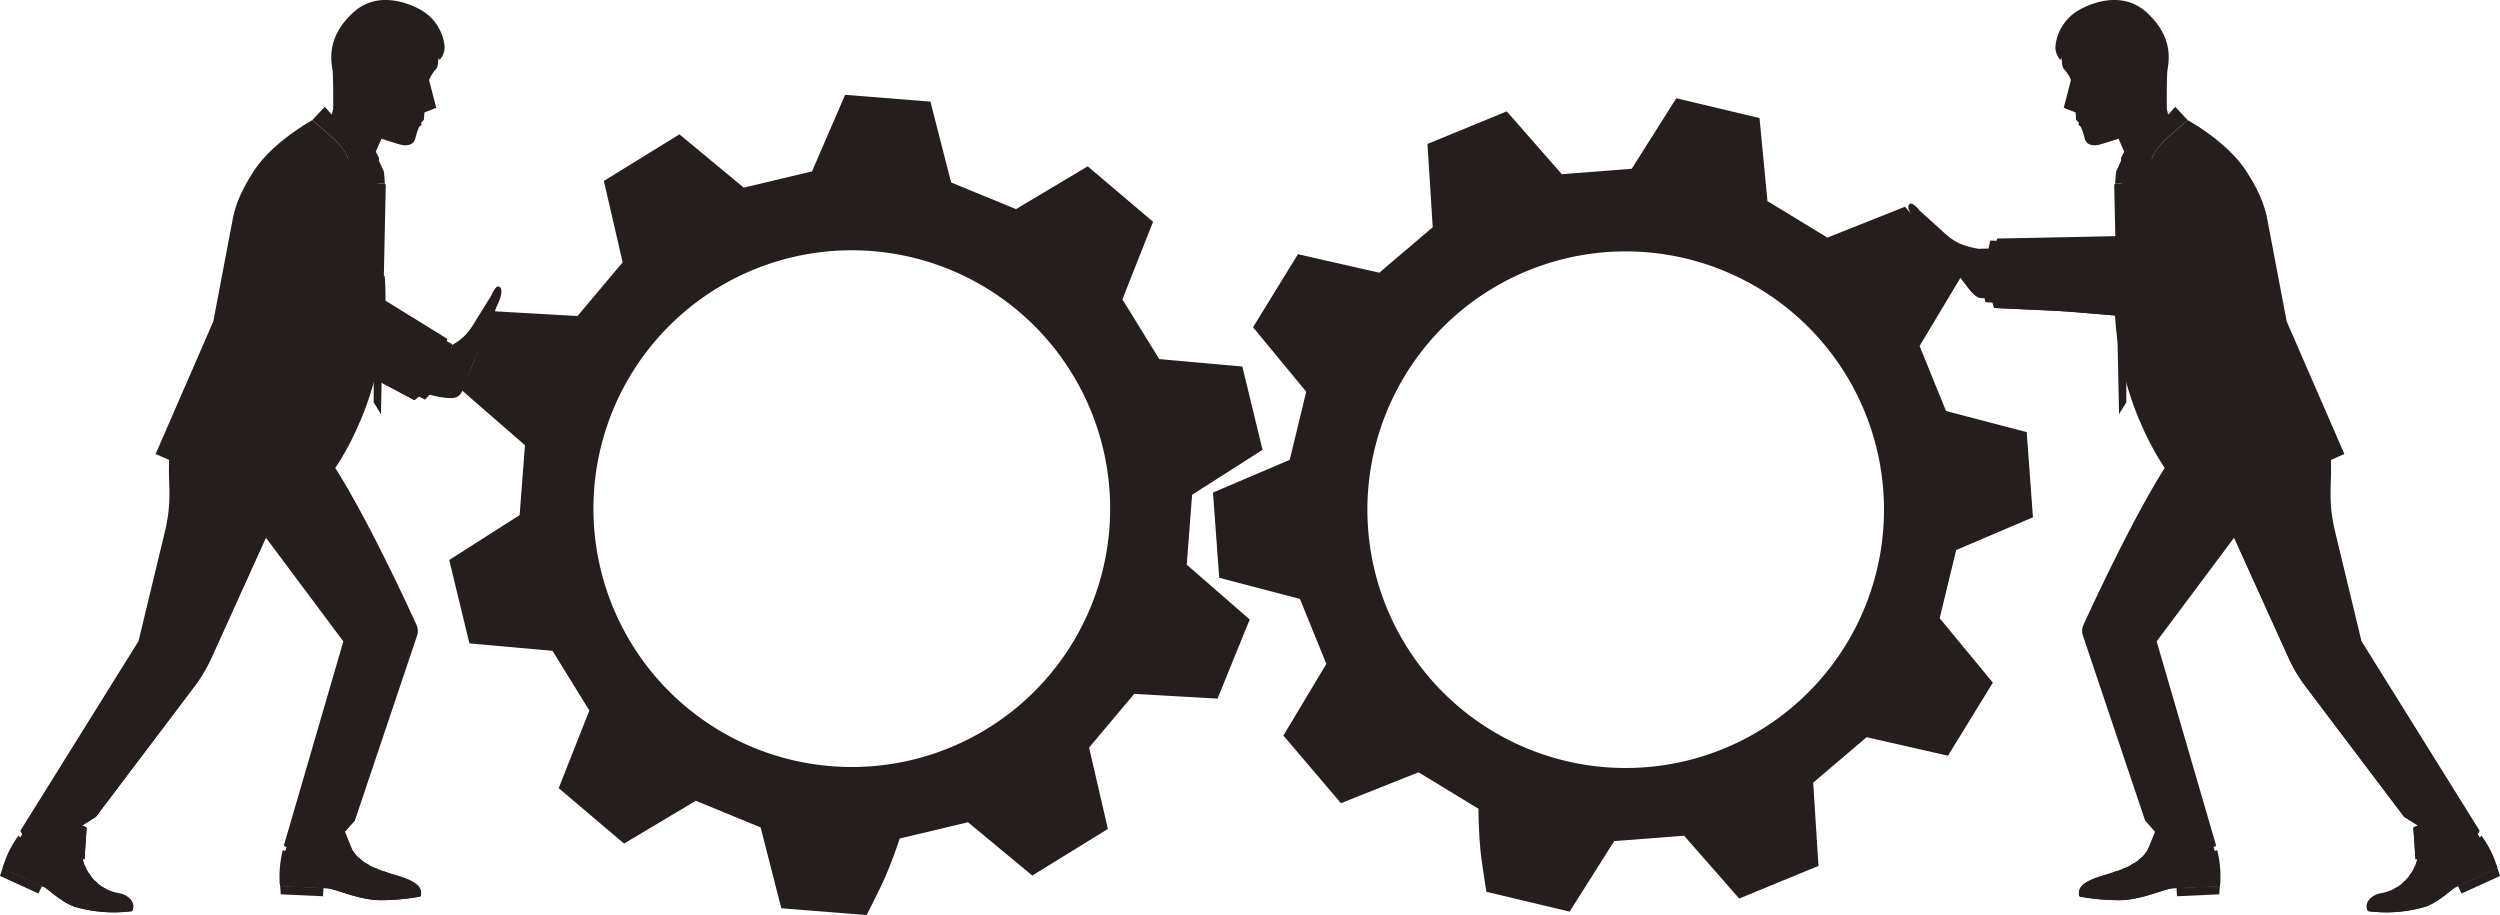 <svg xmlns="http://www.w3.org/2000/svg" width="710.941" height="260.224" viewBox="0 0 710.941 260.224">
  <g id="グループ_94" data-name="グループ 94" transform="translate(-119.899 -247.378)">
    <g id="グループ_63" data-name="グループ 63" transform="translate(119.899 247.378)">
      <g id="グループ_38" data-name="グループ 38" transform="translate(127.743 26.963)">
        <g id="グループ_37" data-name="グループ 37">
          <path id="パス_5259" data-name="パス 5259" d="M611.5,420.285l20.034-12.769-5.747-23.7L602.156,381.7l-10.473-16.981,8.719-22.068-18.588-15.769-20.4,12.166-18.446-7.573-5.881-22.991-24.26-1.93-9.418,21.773L484,332.944l-18.289-15.161-21.488,13.259,5.339,23.142L436.721,369.46l-23.689-1.355-9.152,22.511,17.9,15.578-1.512,19.881L400.239,438.84l5.747,23.708,23.632,2.116,10.473,16.982-8.719,22.068,18.588,15.77,20.4-12.171,18.441,7.578,5.885,22.99,24.255,1.93s4.093-8.01,5.267-10.777c2.382-5.525,4.155-11,4.155-11l19.406-4.616,18.289,15.156,21.488-13.254-5.339-23.147,12.84-15.27,23.685,1.355,9.151-22.51-17.9-15.579Zm-47.3,58.266a73.471,73.471,0,1,1,4.854-103.781A73.469,73.469,0,0,1,564.2,478.551Z" transform="translate(-400.239 -306.55)" fill="#251e1c"/>
        </g>
      </g>
      <g id="グループ_62" data-name="グループ 62">
        <g id="グループ_42" data-name="グループ 42" transform="translate(74.385 51.737)">
          <g id="グループ_41" data-name="グループ 41" transform="translate(42.394 34.16)">
            <g id="グループ_39" data-name="グループ 39" transform="translate(8.567)">
              <path id="パス_5260" data-name="パス 5260" d="M407.35,445.7l-3.441,6.249-8.929,1.85c3.184-1.725,5.319-3.038,7.511-6.562.343-.553.677-1.123.993-1.7l.011-.02,5.6-9.386.052-.051a.711.711,0,0,1,.86-.1l.006,0c.585.353.6,1.354.4,2.472C410.061,440.358,407.35,445.7,407.35,445.7Z" transform="translate(-394.979 -435.884)" fill="#251e1c"/>
              <path id="パス_5261" data-name="パス 5261" d="M424.144,438.039a2.571,2.571,0,0,0,.545-1.424,1.044,1.044,0,0,0-.253-.349,6.665,6.665,0,0,0-1.424,2.32A3.827,3.827,0,0,0,424.144,438.039Z" transform="translate(-410.238 -436.092)" fill="#251e1c"/>
            </g>
            <g id="グループ_40" data-name="グループ 40" transform="translate(0 4.913)">
              <path id="パス_5262" data-name="パス 5262" d="M393.491,460.374c2.754-7.038,7.175-14.054,4.017-13.7-1.432,1.252-3.665,5.849-6.1,9.242a7.691,7.691,0,0,1-3.36,2.76c-2.4,1.269-5.22.965-8.157.17l-3.71,7.542c2.1.887,8.623,2.934,12.057,2.642C390.969,468.8,391.328,465.9,393.491,460.374Z" transform="translate(-376.178 -446.665)" fill="#251e1c"/>
              <path id="パス_5263" data-name="パス 5263" d="M420.681,448.412a2.329,2.329,0,0,0,.636-1.316,1.219,1.219,0,0,0-.189-.4,4.979,4.979,0,0,0-1.557,2A3,3,0,0,0,420.681,448.412Z" transform="translate(-399.798 -446.681)" fill="#251e1c"/>
            </g>
          </g>
          <path id="パス_5264" data-name="パス 5264" d="M379.677,481.338l-4.585-2.367,6.4-10.569,4.357,2.29A24.693,24.693,0,0,1,379.677,481.338Z" transform="translate(-333.193 -419.425)" fill="#251e1c"/>
          <path id="パス_5265" data-name="パス 5265" d="M326.636,422.967c-22.5-11.887-12.478-6.8-33.581-17.063a4.822,4.822,0,0,1-2.141-2.244c-3.26-7.016-6.551-21.148-7.708-31.483a9.989,9.989,0,1,1,19.9-1.387l.382,21.373c15.918,9.575,7.02,4.235,30.916,18.548A23.344,23.344,0,0,1,326.636,422.967Z" transform="translate(-283.142 -360.919)" fill="#251e1c"/>
          <path id="パス_5266" data-name="パス 5266" d="M328.62,425.19a23.775,23.775,0,0,1-1.984,1.867c-22.5-11.887-12.477-6.8-33.581-17.063a4.822,4.822,0,0,1-2.141-2.244c-3.26-7.016-6.551-21.148-7.708-31.483a10.18,10.18,0,0,1,2.448-7.834,10.155,10.155,0,0,0-1.268,6.173c.848,7.58,5,21.708,7.155,28.7a9.66,9.66,0,0,0,5.135,5.908C302.216,411.8,313.476,417.209,328.62,425.19Z" transform="translate(-283.142 -365.009)" fill="#251e1c"/>
        </g>
        <path id="パス_5267" data-name="パス 5267" d="M308.191,475.683s17.323-22.451,15.072-55.912l-30.793.576,1.061,56.752Z" transform="translate(-213.834 -341.216)" fill="#251e1c"/>
        <g id="グループ_45" data-name="グループ 45" transform="translate(75.603 124.943)">
          <path id="パス_5268" data-name="パス 5268" d="M297.773,772.449l-1.772,5.3,8.569,2,9.618-3.2,1.052-3.505Z" transform="translate(-291.359 -658.132)" fill="#251e1c"/>
          <g id="グループ_44" data-name="グループ 44" transform="translate(3.862 116.008)">
            <path id="パス_5269" data-name="パス 5269" d="M334.564,789.251c0,.445,0,.826-.418.953a62.681,62.681,0,0,1-11.046.993c-6.155.02-12.915-3.279-15.328-3.394,0,0-13.23-.6-13.27-.6l-.148-1.125a30.812,30.812,0,0,1,.877-9.034c.01-.047.027-.109.027-.109,3.536,1.681,7.922,4.026,19.273-.776,2.986,5.2,8.316,6.491,13.595,8.114,4.495,1.382,6.069,2.738,6.414,4.246A3.321,3.321,0,0,1,334.564,789.251Z" transform="translate(-294.288 -776.16)" fill="#251e1c"/>
            <path id="パス_5270" data-name="パス 5270" d="M322.605,778.124c-7.471,2.091-12.79,1.465-15.938.57,3.145.675,7.515.463,14.6-2.535a12.635,12.635,0,0,0,1.29,1.851Z" transform="translate(-301.026 -776.159)" fill="#251e1c"/>
            <g id="グループ_43" data-name="グループ 43" transform="translate(0.068 9.919)">
              <path id="パス_5271" data-name="パス 5271" d="M307.064,800.861l-.124,2.365-12.029-.547-.15-2.369Z" transform="translate(-294.614 -799.223)" fill="#251e1c"/>
              <path id="パス_5272" data-name="パス 5272" d="M334.645,800.878c-.01.536.071,1.026-.418,1.175a63.242,63.242,0,0,1-11.046.993c-6.155.019-12.915-3.281-15.328-3.394l-13.27-.6-.146-1.127c14.5.7,14.181.578,15.7,1.1,9.337,3.193,12.075,3.153,17.606,2.785V801.8C330.405,801.558,332.934,801.221,334.645,800.878Z" transform="translate(-294.437 -797.926)" fill="#251e1c"/>
            </g>
            <path id="パス_5273" data-name="パス 5273" d="M342.355,783.588a9.82,9.82,0,0,1-2.291,1.044.434.434,0,0,1-.535-.281.407.407,0,0,1,.256-.531,9.1,9.1,0,0,0,1.869-.82Q342,783.308,342.355,783.588Z" transform="translate(-318.901 -779.882)" fill="#251e1c"/>
            <path id="パス_5274" data-name="パス 5274" d="M347.137,786.643a9.99,9.99,0,0,1-2.07.915.442.442,0,0,1-.539-.281.413.413,0,0,1,.255-.534,9.521,9.521,0,0,0,1.49-.61C346.556,786.312,346.842,786.481,347.137,786.643Z" transform="translate(-321.622 -781.588)" fill="#251e1c"/>
            <path id="パス_5275" data-name="パス 5275" d="M352.7,789.41a9.818,9.818,0,0,1-2.213,1.123.437.437,0,0,1-.551-.259.408.408,0,0,1,.237-.54,9.312,9.312,0,0,0,1.55-.726C352.042,789.147,352.368,789.282,352.7,789.41Z" transform="translate(-324.561 -783.153)" fill="#251e1c"/>
            <path id="パス_5276" data-name="パス 5276" d="M358.205,791.455a9.843,9.843,0,0,1-2.277,1.347.439.439,0,0,1-.561-.231.412.412,0,0,1,.2-.558,9.231,9.231,0,0,0,1.629-.888C357.532,791.239,357.868,791.348,358.205,791.455Z" transform="translate(-327.513 -784.305)" fill="#251e1c"/>
          </g>
          <path id="パス_5277" data-name="パス 5277" d="M328.882,577.193l-17.763,52.816-2.8,3.155L310.28,638c-12.875,3.606-19.357-.862-19.357-.862l16.925-58.114-22.033-29.5,7.485-27.945h6.31c9.378,10.213,25.637,45.272,29.042,52.736A4.226,4.226,0,0,1,328.882,577.193Z" transform="translate(-285.814 -521.573)" fill="#251e1c"/>
        </g>
        <g id="グループ_49" data-name="グループ 49" transform="translate(0 124.943)">
          <path id="パス_5278" data-name="パス 5278" d="M146.978,770.907l.935,4.09-17.995-3.505.818-3.155,1.519-2.512Z" transform="translate(-125.353 -654.526)" fill="#251e1c"/>
          <g id="グループ_48" data-name="グループ 48" transform="translate(0 112.696)">
            <path id="パス_5279" data-name="パス 5279" d="M158.716,788.739c-.21-1.7-2.019-3.13-4.023-3.472-8.653-1.473-10.489-9.893-10.489-9.893-12.322.213-15.516-3.6-18.166-6.483a28.746,28.746,0,0,0-4.538,9.241c.035.02,12.084,5.516,12.084,5.516.55.253,5.2,4.559,8.639,5.518a39.4,39.4,0,0,0,15.93,1.209C158.586,790.292,158.747,788.988,158.716,788.739Z" transform="translate(-120.77 -768.892)" fill="#251e1c"/>
            <path id="パス_5280" data-name="パス 5280" d="M152.188,779.131H147.72a14.665,14.665,0,0,1-12.55-6.357c2.566,2.456,6.574,4.884,16.476,4.714A11.091,11.091,0,0,0,152.188,779.131Z" transform="translate(-128.211 -771.005)" fill="#251e1c"/>
            <path id="パス_5281" data-name="パス 5281" d="M158.686,799.143c-.067.469-.237,1.1-.533,1.156a39.384,39.384,0,0,1-15.93-1.209c-3.436-.959-8.088-5.266-8.639-5.519,0,0-12.049-5.5-12.084-5.515.082-.314.17-.626.267-.935,1.733.793,11.831,5.4,11.831,5.4.55.253,5.2,4.557,8.639,5.519A41.45,41.45,0,0,0,158.686,799.143Z" transform="translate(-120.77 -778.814)" fill="#251e1c"/>
            <g id="グループ_46" data-name="グループ 46" transform="translate(0 9.207)">
              <path id="パス_5282" data-name="パス 5282" d="M131.85,794.205l-1,2.147-10.953-5,.747-2.253Z" transform="translate(-119.899 -789.097)" fill="#251e1c"/>
            </g>
            <g id="グループ_47" data-name="グループ 47" transform="translate(21.82 8.705)">
              <path id="パス_5283" data-name="パス 5283" d="M170.584,788.8a9.915,9.915,0,0,1-2.391.18.436.436,0,0,1-.407-.447.407.407,0,0,1,.422-.412,9.1,9.1,0,0,0,1.981-.124C170.3,788.25,170.436,788.52,170.584,788.8Z" transform="translate(-167.785 -787.996)" fill="#251e1c"/>
              <path id="パス_5284" data-name="パス 5284" d="M173.721,793.237a9.9,9.9,0,0,1-2.038.32.443.443,0,0,1-.452-.406.414.414,0,0,1,.38-.453,9.591,9.591,0,0,0,1.578-.216C173.354,792.732,173.53,792.985,173.721,793.237Z" transform="translate(-169.66 -790.438)" fill="#251e1c"/>
              <path id="パス_5285" data-name="パス 5285" d="M177.54,797.756a9.828,9.828,0,0,1-2.286.49.436.436,0,0,1-.467-.39.407.407,0,0,1,.364-.465,9.159,9.159,0,0,0,1.664-.314C177.043,797.31,177.283,797.538,177.54,797.756Z" transform="translate(-171.595 -792.94)" fill="#251e1c"/>
              <path id="パス_5286" data-name="パス 5286" d="M182.832,801.529a9.936,9.936,0,0,1-2.36.65.438.438,0,0,1-.483-.366.411.411,0,0,1,.336-.488,9.227,9.227,0,0,0,1.522-.353A11.084,11.084,0,0,0,182.832,801.529Z" transform="translate(-174.423 -795.059)" fill="#251e1c"/>
            </g>
          </g>
          <path id="パス_5287" data-name="パス 5287" d="M216.214,521.573l-13.2,26.641L187,583.57a43.993,43.993,0,0,1-4.861,8.215l-28.069,37.144-3.915,2.454,1.3.573-.6,9h-4.718c-10.2-.028-13.531-8.081-13.531-8.081l33.6-53.925,7.448-30.9c2.894-12.01-.144-15.759,2.106-26.475Z" transform="translate(-126.816 -521.573)" fill="#251e1c"/>
          <path id="パス_5288" data-name="パス 5288" d="M229.976,521.573l-13.2,26.641L200.76,583.57a43.994,43.994,0,0,1-4.861,8.215l-28.069,37.144-3.915,2.454,1.3.573-.6,9H159.9a17.8,17.8,0,0,1-2.01-.117l3.573-11.645,30.848-42.69,25.211-64.928Z" transform="translate(-140.579 -521.573)" fill="#251e1c"/>
          <path id="パス_5289" data-name="パス 5289" d="M270.01,529.033c-3.667,5.5-9.757,14.169-16.06,13.8-5.672-.343-21.14-6.737-28.618-9.964.009-.7.035-1.424.084-2.174,7.151,3.1,22.232,9.374,28.067,9.724,6.1.372,11.98-7.786,15.438-12.879C269.279,528.014,269.643,528.512,270.01,529.033Z" transform="translate(-177.289 -524.822)" fill="#251e1c"/>
        </g>
        <g id="グループ_55" data-name="グループ 55" transform="translate(93.332)">
          <g id="グループ_53" data-name="グループ 53" transform="translate(0.2)">
            <g id="グループ_52" data-name="グループ 52">
              <g id="グループ_50" data-name="グループ 50" transform="translate(0 10.435)">
                <path id="パス_5290" data-name="パス 5290" d="M352.164,293.911l-.842.928.232.435-.766.71a21.108,21.108,0,0,0-1.05,3.209c-.6,2.248-2.79,1.947-3.453,1.917s-6.186-1.85-6.186-1.85l-3.743,8.532-2.206,2.086-8.99-13.9,1.994-8.466,11.22-17.234L356,271.74s.776,6.724-.358,7.725a10.208,10.208,0,0,0-2,3.147l2.049,7.895-3.36,1.316Z" transform="translate(-325.16 -270.278)" fill="#251e1c"/>
                <path id="パス_5291" data-name="パス 5291" d="M345.908,323.8l1.419-3.235s5.524,1.821,6.188,1.85a7.016,7.016,0,0,0,1.183,0c-3.063-1.333-15.922-7.306-15.382-13.008a7.559,7.559,0,0,0,.916,8.417A48.994,48.994,0,0,0,345.908,323.8Z" transform="translate(-332.388 -291.577)" fill="#251e1c" opacity="0.54"/>
              </g>
              <g id="グループ_51" data-name="グループ 51" transform="translate(0.678)">
                <path id="パス_5292" data-name="パス 5292" d="M327.208,278.186a10.633,10.633,0,0,0,1.96-.474c1.926-.771,6.3-2.015,7.027-4.414s1.953-8.164,5.49-7.584,1.3,5.6,1.257,6.7.447,1.023,1.228-.045a42.925,42.925,0,0,0,5.415-10.958c.7-1.582,4.146-1.341,6.162-.175,1.11.641,1.156,2.307,1.42,2.966s1.458-1.112,1.677-2.772c.2-1.54-.691-7.841-6.837-11.287-1.424-.8-11.406-6.226-19.066.744-8.372,7.619-6.03,14.891-5.88,16.956C327.215,269.984,327.208,278.186,327.208,278.186Z" transform="translate(-326.648 -247.378)" fill="#251e1c"/>
                <path id="パス_5293" data-name="パス 5293" d="M355.726,292.951a5.879,5.879,0,0,1,.556-.767c.591-.793.946-2.561.314-3.183s-2.483-1.116-3.165-.624a4.477,4.477,0,0,0-1.8,2.433c-.205,1.029-.733,2.838-.427,3.76s.458,2.421.987,2.895,1.7,1.144,2.149.339a19.627,19.627,0,0,0,1.089-1.706c.34-.772.894-1.4.427-2.047S355.5,293.312,355.726,292.951Z" transform="translate(-339.964 -269.586)" fill="#251e1c" opacity="0.54"/>
                <path id="パス_5294" data-name="パス 5294" d="M356.688,293.674c.352-.5,1.11-1.232.968-1.614a2.377,2.377,0,0,0-1.5-1.065c-.537-.057-1.4.052-1.658.735s-.477.583-.36,1.558-.418,1.049-.132,1.727.923,1.527,1.13,1.945.874.958,1.09.188.714-1.06.372-1.834-.57-.9-.318-1.281S356.688,293.674,356.688,293.674Z" transform="translate(-341.493 -271.113)" fill="#251e1c" opacity="0.54"/>
              </g>
            </g>
          </g>
          <g id="グループ_54" data-name="グループ 54" transform="translate(0 32.009)">
            <rect id="長方形_29" data-name="長方形 29" width="10.497" height="21.033" transform="translate(3.72 13.243)" fill="#251e1c"/>
            <path id="パス_5295" data-name="パス 5295" d="M354.385,346.686l1.636,3.583.273,3.34H353.1Z" transform="translate(-340.168 -333.443)" fill="#251e1c"/>
            <path id="パス_5296" data-name="パス 5296" d="M356.294,361.879H353.1v62.251l2.064,3.33,1.373-65.173Z" transform="translate(-340.168 -341.713)" fill="#251e1c"/>
            <path id="パス_5297" data-name="パス 5297" d="M354.793,387.8v23.954a89.962,89.962,0,0,1-1.692,10.173V383.12Z" transform="translate(-340.169 -353.275)" fill="#251e1c" opacity="0.22"/>
            <path id="パス_5298" data-name="パス 5298" d="M324.721,317.623s11.14,5.064,14.489,13.048l-1.363,7.946s-5.336-7.478-7.556-9.543S324.721,317.623,324.721,317.623Z" transform="translate(-324.721 -317.623)" fill="#251e1c"/>
          </g>
        </g>
        <g id="グループ_57" data-name="グループ 57" transform="translate(44.255 30.412)">
          <path id="パス_5299" data-name="パス 5299" d="M332.45,349.349,325.311,329.6c-1.636-4.527-4.045-6.069-10.5-11.745l3.505-3.739S326.14,320.195,332.45,349.349Z" transform="translate(-270.248 -314.119)" fill="#251e1c"/>
          <path id="パス_5300" data-name="パス 5300" d="M217.02,417.284l16.4-37.7,5.351-28.157c.83-5.472,3.377-10.4,6.437-15.014,5.345-8.053,16.373-14.085,16.373-14.085,6.459,5.677,8.868,7.219,10.5,11.746l7.139,19.745V377.77s-1.6,17.394-8.53,28.278c-6.544,10.282-13.964,23.136-21.734,22.668S217.02,417.284,217.02,417.284Z" transform="translate(-217.02 -318.586)" fill="#251e1c"/>
          <path id="パス_5301" data-name="パス 5301" d="M316.07,382.487v7.74a92.434,92.434,0,0,1-2.2,12.341c-18.574-9.96-20.2-9.242-21.716-12.641-3.4-7.6-6.428-22.253-7.383-32.028a11.679,11.679,0,0,1,2.966-8.947c7.012-7.73,19.815-2.643,19.8,7.7l.076,20.58C311.8,379.834,314.159,381.3,316.07,382.487Z" transform="translate(-253.869 -331.045)" fill="#251e1c"/>
          <g id="グループ_56" data-name="グループ 56" transform="translate(22.048 68.474)">
            <rect id="長方形_30" data-name="長方形 30" width="22.003" height="1.411" transform="translate(3.05 0) rotate(18.521)" fill="#251e1c"/>
            <path id="パス_5302" data-name="パス 5302" d="M288.58,476.219l-2.223,6.634a1.7,1.7,0,0,1-2.148,1.071l-17.645-5.91a1.7,1.7,0,0,1-1.07-2.15l2.222-6.634-1.2,5.714a1.646,1.646,0,0,0,1,2.1l16.521,5.535A1.646,1.646,0,0,0,286.1,481.5Z" transform="translate(-265.406 -467.025)" fill="#251e1c"/>
          </g>
          <path id="パス_5303" data-name="パス 5303" d="M345.511,457.146a1.661,1.661,0,1,1-1.661-1.661A1.662,1.662,0,0,1,345.511,457.146Z" transform="translate(-285.152 -391.068)" fill="#251e1c"/>
          <path id="パス_5304" data-name="パス 5304" d="M329.269,499.178a1.661,1.661,0,1,1-1.661-1.661A1.661,1.661,0,0,1,329.269,499.178Z" transform="translate(-276.311 -413.948)" fill="#251e1c"/>
        </g>
        <g id="グループ_61" data-name="グループ 61" transform="translate(76.529 46.008)">
          <g id="グループ_60" data-name="グループ 60" transform="translate(41.491 35.459)">
            <g id="グループ_58" data-name="グループ 58" transform="translate(8.694)">
              <path id="パス_5305" data-name="パス 5305" d="M410.5,435.938l-3.561,6.181L397.98,443.8c3.217-1.663,5.376-2.936,7.635-6.417.353-.546.7-1.11,1.025-1.678l.011-.019,5.777-9.277.053-.05a.711.711,0,0,1,.862-.087l.006,0c.578.365.578,1.365.352,2.479C413.317,430.644,410.5,435.938,410.5,435.938Z" transform="translate(-397.98 -426.163)" fill="#251e1c"/>
              <path id="パス_5306" data-name="パス 5306" d="M427.8,428.293a2.575,2.575,0,0,0,.572-1.414,1.045,1.045,0,0,0-.247-.354,6.669,6.669,0,0,0-1.468,2.292A3.84,3.84,0,0,0,427.8,428.293Z" transform="translate(-413.589 -426.36)" fill="#251e1c"/>
            </g>
            <g id="グループ_59" data-name="グループ 59" transform="translate(0 4.879)">
              <path id="パス_5307" data-name="パス 5307" d="M396.325,450.5c2.888-6.985,7.443-13.914,4.278-13.617-1.456,1.225-3.777,5.778-6.279,9.124a7.683,7.683,0,0,1-3.412,2.694c-2.42,1.223-5.237.865-8.159.015l-3.853,7.47c2.082.927,8.565,3.1,12,2.873C393.642,458.875,394.057,455.984,396.325,450.5Z" transform="translate(-378.9 -436.871)" fill="#251e1c"/>
              <path id="パス_5308" data-name="パス 5308" d="M424.144,438.6a2.325,2.325,0,0,0,.661-1.3,1.2,1.2,0,0,0-.181-.405,4.976,4.976,0,0,0-1.595,1.97A2.988,2.988,0,0,0,424.144,438.6Z" transform="translate(-402.92 -436.882)" fill="#251e1c"/>
            </g>
          </g>
          <path id="パス_5309" data-name="パス 5309" d="M382.813,469.914l-4.551-2.431,6.552-10.478,4.325,2.351A24.7,24.7,0,0,1,382.813,469.914Z" transform="translate(-337.062 -407.492)" fill="#251e1c"/>
          <path id="パス_5310" data-name="パス 5310" d="M330.605,410.861c-22.333-12.2-12.381-6.971-33.337-17.534a4.82,4.82,0,0,1-2.109-2.274c-3.161-7.061-6.253-21.238-7.264-31.589a9.989,9.989,0,1,1,19.915-1.106l.081,21.377c15.782,9.8,6.96,4.333,30.652,18.981A23.343,23.343,0,0,1,330.605,410.861Z" transform="translate(-287.846 -348.346)" fill="#251e1c"/>
          <path id="パス_5311" data-name="パス 5311" d="M332.616,412.986a23.81,23.81,0,0,1-2.01,1.839c-22.332-12.2-12.38-6.971-33.337-17.534a4.82,4.82,0,0,1-2.109-2.274c-3.161-7.061-6.253-21.238-7.264-31.589a10.18,10.18,0,0,1,2.558-7.8,10.157,10.157,0,0,0-1.355,6.154c.741,7.591,4.7,21.777,6.75,28.8a9.658,9.658,0,0,0,5.052,5.98C306.4,399.23,317.586,404.793,332.616,412.986Z" transform="translate(-287.846 -352.31)" fill="#251e1c"/>
        </g>
      </g>
    </g>
    <g id="グループ_93" data-name="グループ 93" transform="translate(464.839 247.378)">
      <g id="グループ_87" data-name="グループ 87" transform="translate(197.748)">
        <g id="グループ_70" data-name="グループ 70" transform="translate(0 49.839)">
          <g id="グループ_66" data-name="グループ 66" transform="translate(2.17 12.232)">
            <g id="グループ_64" data-name="グループ 64">
              <path id="パス_5312" data-name="パス 5312" d="M1321.335,392.288l5.178,4.907,9.069-.951c-3.558-.675-5.99-1.278-9.15-3.968-.495-.422-.986-.864-1.462-1.316l-.017-.015-8.187-7.24-.065-.032a.711.711,0,0,0-.851.163l0,0c-.45.515-.164,1.474.371,2.476C1317.126,388.018,1321.335,392.288,1321.335,392.288Z" transform="translate(-1315.624 -383.596)" fill="#251e1c"/>
              <path id="パス_5313" data-name="パス 5313" d="M1318.557,385.322c-.239-.1-.955-.9-.952-1.192a1.042,1.042,0,0,1,.135-.41,6.669,6.669,0,0,1,2.063,1.778A3.853,3.853,0,0,1,1318.557,385.322Z" transform="translate(-1316.702 -383.664)" fill="#251e1c"/>
            </g>
            <g id="グループ_65" data-name="グループ 65" transform="translate(3.021 4.148)">
              <path id="パス_5314" data-name="パス 5314" d="M1331.073,404.526c-4.763-5.869-11.108-11.208-7.99-11.827,1.745.758,5.27,4.458,8.624,6.949a7.682,7.682,0,0,0,4.039,1.608,9.32,9.32,0,0,0,2.234,0c.719-.063,12.959-.405,12.959-.405l-.217,9.316c-1.73,1.483-12.648,1.111-12.941,1.09C1335.7,411.1,1334.353,408.567,1331.073,404.526Z" transform="translate(-1322.254 -392.699)" fill="#251e1c"/>
              <path id="パス_5315" data-name="パス 5315" d="M1324.947,394.2c-.228-.06-.971-.749-1.005-1.06a1.2,1.2,0,0,1,.058-.44,4.974,4.974,0,0,1,2.091,1.433A2.987,2.987,0,0,1,1324.947,394.2Z" transform="translate(-1323.171 -392.699)" fill="#251e1c"/>
            </g>
          </g>
          <path id="パス_5316" data-name="パス 5316" d="M1358.156,421.266l5.151.3-.132-12.356-4.916-.247A24.693,24.693,0,0,0,1358.156,421.266Z" transform="translate(-1336.226 -385.17)" fill="#251e1c"/>
          <g id="グループ_69" data-name="グループ 69" transform="translate(0 8.066)">
            <g id="グループ_67" data-name="グループ 67">
              <path id="パス_5317" data-name="パス 5317" d="M1316.494,383.195l5.128,4.959,9.079-.859c-3.552-.711-5.978-1.338-9.11-4.061-.49-.428-.977-.874-1.448-1.331l-.016-.015-8.112-7.323-.065-.033a.712.712,0,0,0-.853.154l0,.005c-.455.51-.179,1.472.346,2.48C1312.33,378.882,1316.494,383.195,1316.494,383.195Z" transform="translate(-1310.862 -374.453)" fill="#251e1c"/>
              <path id="パス_5318" data-name="パス 5318" d="M1313.793,376.194a2.579,2.579,0,0,1-.94-1.2,1.053,1.053,0,0,1,.14-.408,6.663,6.663,0,0,1,2.044,1.8A3.846,3.846,0,0,1,1313.793,376.194Z" transform="translate(-1311.946 -374.525)" fill="#251e1c"/>
            </g>
            <g id="グループ_68" data-name="グループ 68" transform="translate(2.98 4.179)">
              <path id="パス_5319" data-name="パス 5319" d="M1326.109,395.532c-4.7-5.916-10.994-11.32-7.87-11.908,1.737.776,5.225,4.512,8.553,7.037a7.691,7.691,0,0,0,4.023,1.649,9.326,9.326,0,0,0,2.234.025c.719-.056,12.962-.273,12.962-.273l-.312,9.313c-1.745,1.465-12.659.982-12.952.958C1330.667,402.157,1329.348,399.606,1326.109,395.532Z" transform="translate(-1317.402 -383.624)" fill="#251e1c"/>
              <path id="パス_5320" data-name="パス 5320" d="M1320.093,385.134a2.328,2.328,0,0,1-.995-1.07,1.224,1.224,0,0,1,.063-.439,4.982,4.982,0,0,1,2.077,1.454A2.984,2.984,0,0,1,1320.093,385.134Z" transform="translate(-1318.324 -383.624)" fill="#251e1c"/>
            </g>
          </g>
          <path id="パス_5321" data-name="パス 5321" d="M1362.845,394.487c25.42,1.224,14.2.5,37.59,2.407a4.821,4.821,0,0,0,2.985-.842c6.378-4.379,16.4-14.869,22.661-23.175a9.989,9.989,0,1,0-16.42-11.322l-11.209,18.2c-18.575.138-8.2.072-36.053.227A23.349,23.349,0,0,0,1362.845,394.487Z" transform="translate(-1338.411 -356.752)" fill="#251e1c"/>
          <path id="パス_5322" data-name="パス 5322" d="M1362.824,401.589a23.867,23.867,0,0,0,.757,2.617c25.419,1.223,14.2.5,37.59,2.407a4.822,4.822,0,0,0,2.986-.842c6.378-4.379,16.4-14.869,22.661-23.175a10.176,10.176,0,0,0,1.882-7.989,10.154,10.154,0,0,1-2.051,5.958c-4.589,6.092-15.356,16.139-20.769,21.062a9.659,9.659,0,0,1-7.427,2.471C1392.365,403.508,1379.921,402.429,1362.824,401.589Z" transform="translate(-1339.146 -366.471)" fill="#251e1c"/>
        </g>
        <path id="パス_5323" data-name="パス 5323" d="M1454.783,475.683s-17.323-22.451-15.072-55.912l30.793.576-1.061,56.752Z" transform="translate(-1380.889 -341.216)" fill="#251e1c"/>
        <g id="グループ_73" data-name="グループ 73" transform="translate(48.504 124.943)">
          <path id="パス_5324" data-name="パス 5324" d="M1479.246,772.449l1.772,5.3-8.569,2-9.618-3.2-1.052-3.505Z" transform="translate(-1441.515 -658.132)" fill="#251e1c"/>
          <g id="グループ_72" data-name="グループ 72" transform="translate(0 116.008)">
            <path id="パス_5325" data-name="パス 5325" d="M1417.316,789.251c0,.445,0,.826.418.953a62.681,62.681,0,0,0,11.046.993c6.155.02,12.914-3.279,15.328-3.394,0,0,13.23-.6,13.27-.6l.148-1.125a30.812,30.812,0,0,0-.877-9.034c-.01-.047-.027-.109-.027-.109-3.536,1.681-7.922,4.026-19.273-.776-2.987,5.2-8.316,6.491-13.595,8.114-4.495,1.382-6.07,2.738-6.415,4.246A3.336,3.336,0,0,0,1417.316,789.251Z" transform="translate(-1417.308 -776.16)" fill="#251e1c"/>
            <path id="パス_5326" data-name="パス 5326" d="M1458.356,778.124c7.471,2.091,12.79,1.465,15.938.57-3.145.675-7.515.463-14.6-2.535a12.639,12.639,0,0,1-1.29,1.851Z" transform="translate(-1439.652 -776.159)" fill="#251e1c"/>
            <g id="グループ_71" data-name="グループ 71" transform="translate(0.007 9.919)">
              <path id="パス_5327" data-name="パス 5327" d="M1478.241,800.861l.124,2.365,12.029-.547.149-2.369Z" transform="translate(-1450.483 -799.223)" fill="#251e1c"/>
              <path id="パス_5328" data-name="パス 5328" d="M1417.324,800.878c.01.536-.071,1.026.418,1.175a63.246,63.246,0,0,0,11.046.993c6.155.019,12.915-3.281,15.328-3.394l13.27-.6.146-1.127c-14.505.7-14.181.578-15.7,1.1-9.337,3.193-12.075,3.153-17.606,2.785V801.8C1421.563,801.558,1419.035,801.221,1417.324,800.878Z" transform="translate(-1417.324 -797.926)" fill="#251e1c"/>
            </g>
            <path id="パス_5329" data-name="パス 5329" d="M1454.24,783.588a9.822,9.822,0,0,0,2.291,1.044.434.434,0,0,0,.535-.281.408.408,0,0,0-.256-.531,9.113,9.113,0,0,1-1.869-.82Q1454.6,783.308,1454.24,783.588Z" transform="translate(-1437.411 -779.882)" fill="#251e1c"/>
            <path id="パス_5330" data-name="パス 5330" d="M1449.718,786.643a9.994,9.994,0,0,0,2.07.915.441.441,0,0,0,.539-.281.413.413,0,0,0-.255-.534,9.54,9.54,0,0,1-1.49-.61C1450.3,786.312,1450.013,786.481,1449.718,786.643Z" transform="translate(-1434.949 -781.588)" fill="#251e1c"/>
            <path id="パス_5331" data-name="パス 5331" d="M1443.965,789.41a9.822,9.822,0,0,0,2.213,1.123.437.437,0,0,0,.551-.259.408.408,0,0,0-.236-.54,9.271,9.271,0,0,1-1.55-.726C1444.621,789.147,1444.294,789.282,1443.965,789.41Z" transform="translate(-1431.818 -783.153)" fill="#251e1c"/>
            <path id="パス_5332" data-name="パス 5332" d="M1438.355,791.455a9.846,9.846,0,0,0,2.277,1.347.439.439,0,0,0,.561-.231.412.412,0,0,0-.2-.558,9.231,9.231,0,0,1-1.629-.888C1439.028,791.239,1438.693,791.348,1438.355,791.455Z" transform="translate(-1428.764 -784.305)" fill="#251e1c"/>
          </g>
          <path id="パス_5333" data-name="パス 5333" d="M1419.489,577.193l17.763,52.816,2.8,3.155L1438.092,638c12.874,3.606,19.357-.862,19.357-.862l-16.925-58.114,22.033-29.5-7.485-27.945h-6.31c-9.378,10.213-25.637,45.272-29.042,52.736A4.232,4.232,0,0,0,1419.489,577.193Z" transform="translate(-1418.413 -521.573)" fill="#251e1c"/>
        </g>
        <g id="グループ_77" data-name="グループ 77" transform="translate(75.531 124.943)">
          <path id="パス_5334" data-name="パス 5334" d="M1631.526,770.907l-.935,4.09,17.995-3.505-.818-3.155-1.519-2.512Z" transform="translate(-1560.43 -654.526)" fill="#251e1c"/>
          <g id="グループ_76" data-name="グループ 76" transform="translate(54.772 112.696)">
            <path id="パス_5335" data-name="パス 5335" d="M1596.823,788.739c.209-1.7,2.019-3.13,4.023-3.472,8.652-1.473,10.489-9.893,10.489-9.893,12.322.213,15.516-3.6,18.166-6.483a28.75,28.75,0,0,1,4.538,9.241c-.035.02-12.084,5.516-12.084,5.516-.55.253-5.2,4.559-8.639,5.518a39.4,39.4,0,0,1-15.93,1.209C1596.953,790.292,1596.792,788.988,1596.823,788.739Z" transform="translate(-1596.82 -768.892)" fill="#251e1c"/>
            <path id="パス_5336" data-name="パス 5336" d="M1627.483,779.131h4.468a14.664,14.664,0,0,0,12.55-6.357c-2.566,2.456-6.574,4.884-16.475,4.714A11.106,11.106,0,0,1,1627.483,779.131Z" transform="translate(-1613.511 -771.005)" fill="#251e1c"/>
            <path id="パス_5337" data-name="パス 5337" d="M1596.895,799.143c.067.469.237,1.1.532,1.156a39.382,39.382,0,0,0,15.93-1.209c3.437-.959,8.088-5.266,8.639-5.519,0,0,12.049-5.5,12.084-5.515-.082-.314-.17-.626-.268-.935-1.733.793-11.831,5.4-11.831,5.4-.55.253-5.2,4.557-8.638,5.519A41.451,41.451,0,0,1,1596.895,799.143Z" transform="translate(-1596.861 -778.814)" fill="#251e1c"/>
            <g id="グループ_74" data-name="グループ 74" transform="translate(25.998 9.207)">
              <path id="パス_5338" data-name="パス 5338" d="M1653.874,794.205l1,2.147,10.953-5-.746-2.253Z" transform="translate(-1653.874 -789.097)" fill="#251e1c"/>
            </g>
            <g id="グループ_75" data-name="グループ 75" transform="translate(7.72 8.705)">
              <path id="パス_5339" data-name="パス 5339" d="M1626.073,788.8a9.912,9.912,0,0,0,2.391.18.436.436,0,0,0,.407-.447.407.407,0,0,0-.422-.412,9.1,9.1,0,0,1-1.981-.124C1626.353,788.25,1626.221,788.52,1626.073,788.8Z" transform="translate(-1620.463 -787.996)" fill="#251e1c"/>
              <path id="パス_5340" data-name="パス 5340" d="M1623.3,793.237a9.906,9.906,0,0,0,2.038.32.442.442,0,0,0,.452-.406.414.414,0,0,0-.38-.453,9.591,9.591,0,0,1-1.578-.216C1623.67,792.732,1623.494,792.985,1623.3,793.237Z" transform="translate(-1618.955 -790.438)" fill="#251e1c"/>
              <path id="パス_5341" data-name="パス 5341" d="M1619.168,797.756a9.829,9.829,0,0,0,2.285.49.436.436,0,0,0,.467-.39.407.407,0,0,0-.364-.465,9.154,9.154,0,0,1-1.664-.314C1619.665,797.31,1619.425,797.538,1619.168,797.756Z" transform="translate(-1616.704 -792.94)" fill="#251e1c"/>
              <path id="パス_5342" data-name="パス 5342" d="M1613.761,801.529a9.942,9.942,0,0,0,2.361.65.437.437,0,0,0,.483-.366.409.409,0,0,0-.336-.488,9.228,9.228,0,0,1-1.522-.353A11.081,11.081,0,0,1,1613.761,801.529Z" transform="translate(-1613.761 -795.059)" fill="#251e1c"/>
            </g>
          </g>
          <path id="パス_5343" data-name="パス 5343" d="M1483.912,521.573l13.2,26.641,16.013,35.356a43.946,43.946,0,0,0,4.861,8.215l28.069,37.144,3.915,2.454-1.3.573.6,9h4.719c10.2-.028,13.531-8.081,13.531-8.081l-33.6-53.925-7.448-30.9c-2.894-12.01.143-15.759-2.106-26.475Z" transform="translate(-1480.589 -521.573)" fill="#251e1c"/>
          <path id="パス_5344" data-name="パス 5344" d="M1483.912,521.573l13.2,26.641,16.013,35.356a43.946,43.946,0,0,0,4.861,8.215l28.069,37.144,3.915,2.454-1.3.573.6,9h4.719a17.8,17.8,0,0,0,2.01-.117l-3.574-11.645-30.848-42.69-25.211-64.928Z" transform="translate(-1480.589 -521.573)" fill="#251e1c"/>
          <path id="パス_5345" data-name="パス 5345" d="M1476.619,529.033c3.667,5.5,9.757,14.169,16.06,13.8,5.672-.343,21.14-6.737,28.618-9.964-.009-.7-.035-1.424-.084-2.174-7.152,3.1-22.232,9.374-28.067,9.724-6.095.372-11.979-7.786-15.438-12.879C1477.35,528.014,1476.986,528.512,1476.619,529.033Z" transform="translate(-1476.619 -524.822)" fill="#251e1c"/>
        </g>
        <g id="グループ_83" data-name="グループ 83" transform="translate(41.821)">
          <g id="グループ_81" data-name="グループ 81">
            <g id="グループ_80" data-name="グループ 80">
              <g id="グループ_78" data-name="グループ 78" transform="translate(1.798 10.435)">
                <path id="パス_5346" data-name="パス 5346" d="M1410.683,293.911l.842.928-.231.435.766.71a21.12,21.12,0,0,1,1.05,3.209c.6,2.248,2.79,1.947,3.453,1.917s6.186-1.85,6.186-1.85l3.743,8.532,2.206,2.086,8.99-13.9-1.993-8.466-11.221-17.234-17.629,1.462s-.776,6.724.358,7.725a10.209,10.209,0,0,1,2,3.147l-2.048,7.895,3.359,1.316Z" transform="translate(-1406.585 -270.278)" fill="#251e1c"/>
                <path id="パス_5347" data-name="パス 5347" d="M1434.67,323.8l-1.418-3.235s-5.524,1.821-6.188,1.85a7.016,7.016,0,0,1-1.183,0c3.063-1.333,15.922-7.306,15.382-13.008a7.56,7.56,0,0,1-.916,8.417A49.006,49.006,0,0,1,1434.67,323.8Z" transform="translate(-1417.088 -291.577)" fill="#251e1c" opacity="0.54"/>
              </g>
              <g id="グループ_79" data-name="グループ 79">
                <path id="パス_5348" data-name="パス 5348" d="M1434.3,278.186a10.633,10.633,0,0,1-1.96-.474c-1.925-.771-6.3-2.015-7.027-4.414s-1.953-8.164-5.49-7.584-1.3,5.6-1.257,6.7-.447,1.023-1.228-.045a42.942,42.942,0,0,1-5.415-10.958c-.7-1.582-4.145-1.341-6.161-.175-1.109.641-1.156,2.307-1.42,2.966s-1.458-1.112-1.677-2.772c-.2-1.54.691-7.841,6.837-11.287,1.424-.8,11.407-6.226,19.065.744,8.373,7.619,6.03,14.891,5.881,16.956C1434.294,269.984,1434.3,278.186,1434.3,278.186Z" transform="translate(-1402.64 -247.378)" fill="#251e1c"/>
                <path id="パス_5349" data-name="パス 5349" d="M1437.323,292.951a5.932,5.932,0,0,0-.557-.767c-.591-.793-.946-2.561-.314-3.183s2.483-1.116,3.165-.624a4.478,4.478,0,0,1,1.8,2.433c.2,1.029.733,2.838.426,3.76s-.458,2.421-.987,2.895-1.7,1.144-2.148.339a19.666,19.666,0,0,1-1.089-1.706c-.34-.772-.894-1.4-.427-2.047S1437.546,293.312,1437.323,292.951Z" transform="translate(-1420.863 -269.586)" fill="#251e1c" opacity="0.54"/>
                <path id="パス_5350" data-name="パス 5350" d="M1438.829,293.674c-.352-.5-1.111-1.232-.968-1.614a2.375,2.375,0,0,1,1.5-1.065c.537-.057,1.4.052,1.657.735s.476.583.36,1.558.418,1.049.132,1.727-.923,1.527-1.13,1.945-.873.958-1.09.188-.714-1.06-.372-1.834.571-.9.318-1.281S1438.829,293.674,1438.829,293.674Z" transform="translate(-1421.802 -271.113)" fill="#251e1c" opacity="0.54"/>
              </g>
            </g>
          </g>
          <g id="グループ_82" data-name="グループ 82" transform="translate(16.731 32.009)">
            <rect id="長方形_31" data-name="長方形 31" width="10.497" height="21.033" transform="translate(12.649 34.276) rotate(180)" fill="#251e1c"/>
            <path id="パス_5351" data-name="パス 5351" d="M1441.8,346.686l-1.636,3.583-.273,3.34h3.194Z" transform="translate(-1439.648 -333.443)" fill="#251e1c"/>
            <path id="パス_5352" data-name="パス 5352" d="M1439.6,361.879h3.194v62.251l-2.065,3.33-1.373-65.173Z" transform="translate(-1439.357 -341.713)" fill="#251e1c"/>
            <path id="パス_5353" data-name="パス 5353" d="M1443.185,387.8v23.954a90.043,90.043,0,0,0,1.692,10.173V383.12Z" transform="translate(-1441.441 -353.275)" fill="#251e1c" opacity="0.22"/>
            <path id="パス_5354" data-name="パス 5354" d="M1457.97,317.623s-11.14,5.064-14.489,13.048l1.363,7.946s5.336-7.478,7.556-9.543S1457.97,317.623,1457.97,317.623Z" transform="translate(-1441.602 -317.623)" fill="#251e1c"/>
          </g>
        </g>
        <g id="グループ_85" data-name="グループ 85" transform="translate(61.794 30.412)">
          <path id="パス_5355" data-name="パス 5355" d="M1446.473,349.349l7.14-19.745c1.636-4.527,4.045-6.069,10.5-11.745l-3.505-3.739S1452.783,320.195,1446.473,349.349Z" transform="translate(-1446.473 -314.119)" fill="#251e1c"/>
          <path id="パス_5356" data-name="パス 5356" d="M1508.675,417.284l-16.4-37.7-5.351-28.157c-.83-5.472-3.376-10.4-6.437-15.014-5.345-8.053-16.373-14.085-16.373-14.085-6.458,5.677-8.868,7.219-10.5,11.746l-7.14,19.745V377.77s1.6,17.394,8.53,28.278c6.544,10.282,13.964,23.136,21.734,22.668S1508.675,417.284,1508.675,417.284Z" transform="translate(-1446.473 -318.586)" fill="#251e1c"/>
          <path id="パス_5357" data-name="パス 5357" d="M1474.656,358.687c-5.8,7.925-15.855,19-22.658,23.813a6.222,6.222,0,0,1-3.618,1.151s-.595-.057-1.906-.152V363.66l1.987-5.491,7.24-12.142a11.415,11.415,0,1,1,18.954,12.66Z" transform="translate(-1446.474 -328.429)" fill="#251e1c"/>
          <g id="グループ_84" data-name="グループ 84" transform="translate(16.242 68.474)">
            <rect id="長方形_32" data-name="長方形 32" width="22.003" height="1.411" transform="translate(21.311 1.338) rotate(161.479)" fill="#251e1c"/>
            <path id="パス_5358" data-name="パス 5358" d="M1483.737,476.219l2.223,6.634a1.7,1.7,0,0,0,2.147,1.071l17.645-5.91a1.7,1.7,0,0,0,1.071-2.15l-2.223-6.634,1.2,5.714a1.646,1.646,0,0,1-1,2.1l-16.521,5.535a1.647,1.647,0,0,1-2.063-1.075Z" transform="translate(-1482.999 -467.025)" fill="#251e1c"/>
          </g>
          <circle id="楕円形_2326" data-name="楕円形 2326" cx="1.661" cy="1.661" r="1.661" transform="translate(1.844 64.417)" fill="#251e1c"/>
          <path id="パス_5359" data-name="パス 5359" d="M1466.762,499.178a1.661,1.661,0,1,0,1.661-1.661A1.661,1.661,0,0,0,1466.762,499.178Z" transform="translate(-1457.517 -413.948)" fill="#251e1c"/>
        </g>
        <g id="グループ_86" data-name="グループ 86" transform="translate(22.587 43.815)">
          <path id="パス_5360" data-name="パス 5360" d="M1361.217,409.829l5.155.224-.306-12.354-4.919-.177A24.693,24.693,0,0,0,1361.217,409.829Z" transform="translate(-1360.431 -372.92)" fill="#251e1c"/>
          <path id="パス_5361" data-name="パス 5361" d="M1365.924,382.044c25.435.866,14.206.3,37.62,1.878a4.823,4.823,0,0,0,2.974-.884c6.315-4.468,16.193-15.1,22.332-23.492a9.989,9.989,0,1,0-16.578-11.09l-10.951,18.359c-18.572.4-8.2.187-36.047.735A23.344,23.344,0,0,0,1365.924,382.044Z" transform="translate(-1362.61 -343.532)" fill="#251e1c"/>
          <path id="パス_5362" data-name="パス 5362" d="M1365.961,388.993a23.779,23.779,0,0,0,.794,2.606c25.434.865,14.2.3,37.62,1.878a4.822,4.822,0,0,0,2.974-.884c6.315-4.468,16.193-15.1,22.333-23.492a10.18,10.18,0,0,0,1.769-8.015,10.162,10.162,0,0,1-1.967,5.987c-4.5,6.156-15.127,16.354-20.47,21.352a9.657,9.657,0,0,1-7.392,2.576C1395.526,390.5,1383.068,389.592,1365.961,388.993Z" transform="translate(-1363.441 -353.088)" fill="#251e1c"/>
        </g>
      </g>
      <g id="グループ_92" data-name="グループ 92" transform="translate(0 27.938)">
        <g id="グループ_91" data-name="グループ 91">
          <g id="グループ_90" data-name="グループ 90">
            <g id="グループ_89" data-name="グループ 89">
              <g id="グループ_88" data-name="グループ 88">
                <path id="パス_5363" data-name="パス 5363" d="M1088.241,437.171l21.83-9.308-1.768-24.231-22.957-6.009-7.507-18.484,12.208-20.376-16.363-19.23-22.068,8.785-17.039-10.373-2.258-23.618-23.67-5.638L995.97,328.751l-19.881,1.526-15.66-17.861-22.544,9.275,1.5,23.68L924.189,358.3l-23.138-5.267-12.769,20.785,15.127,18.317-4.687,19.382-21.83,9.308,1.773,24.231,22.952,6.009,7.511,18.484L896.92,489.927l16.359,19.23,22.068-8.79,17.043,10.378s0,5.752.566,11.738c.261,3,1.688,11.88,1.688,11.88L978.313,540l12.679-20.062,19.881-1.526,15.665,17.861,22.543-9.275-1.5-23.68,15.193-12.931,23.138,5.268,12.764-20.78-15.122-18.317Zm-57.548,52.308a73.454,73.454,0,1,1,27.345-100.22A73.451,73.451,0,0,1,1030.693,489.48Z" transform="translate(-876.891 -308.689)" fill="#251e1c"/>
              </g>
            </g>
          </g>
        </g>
      </g>
    </g>
  </g>
</svg>
